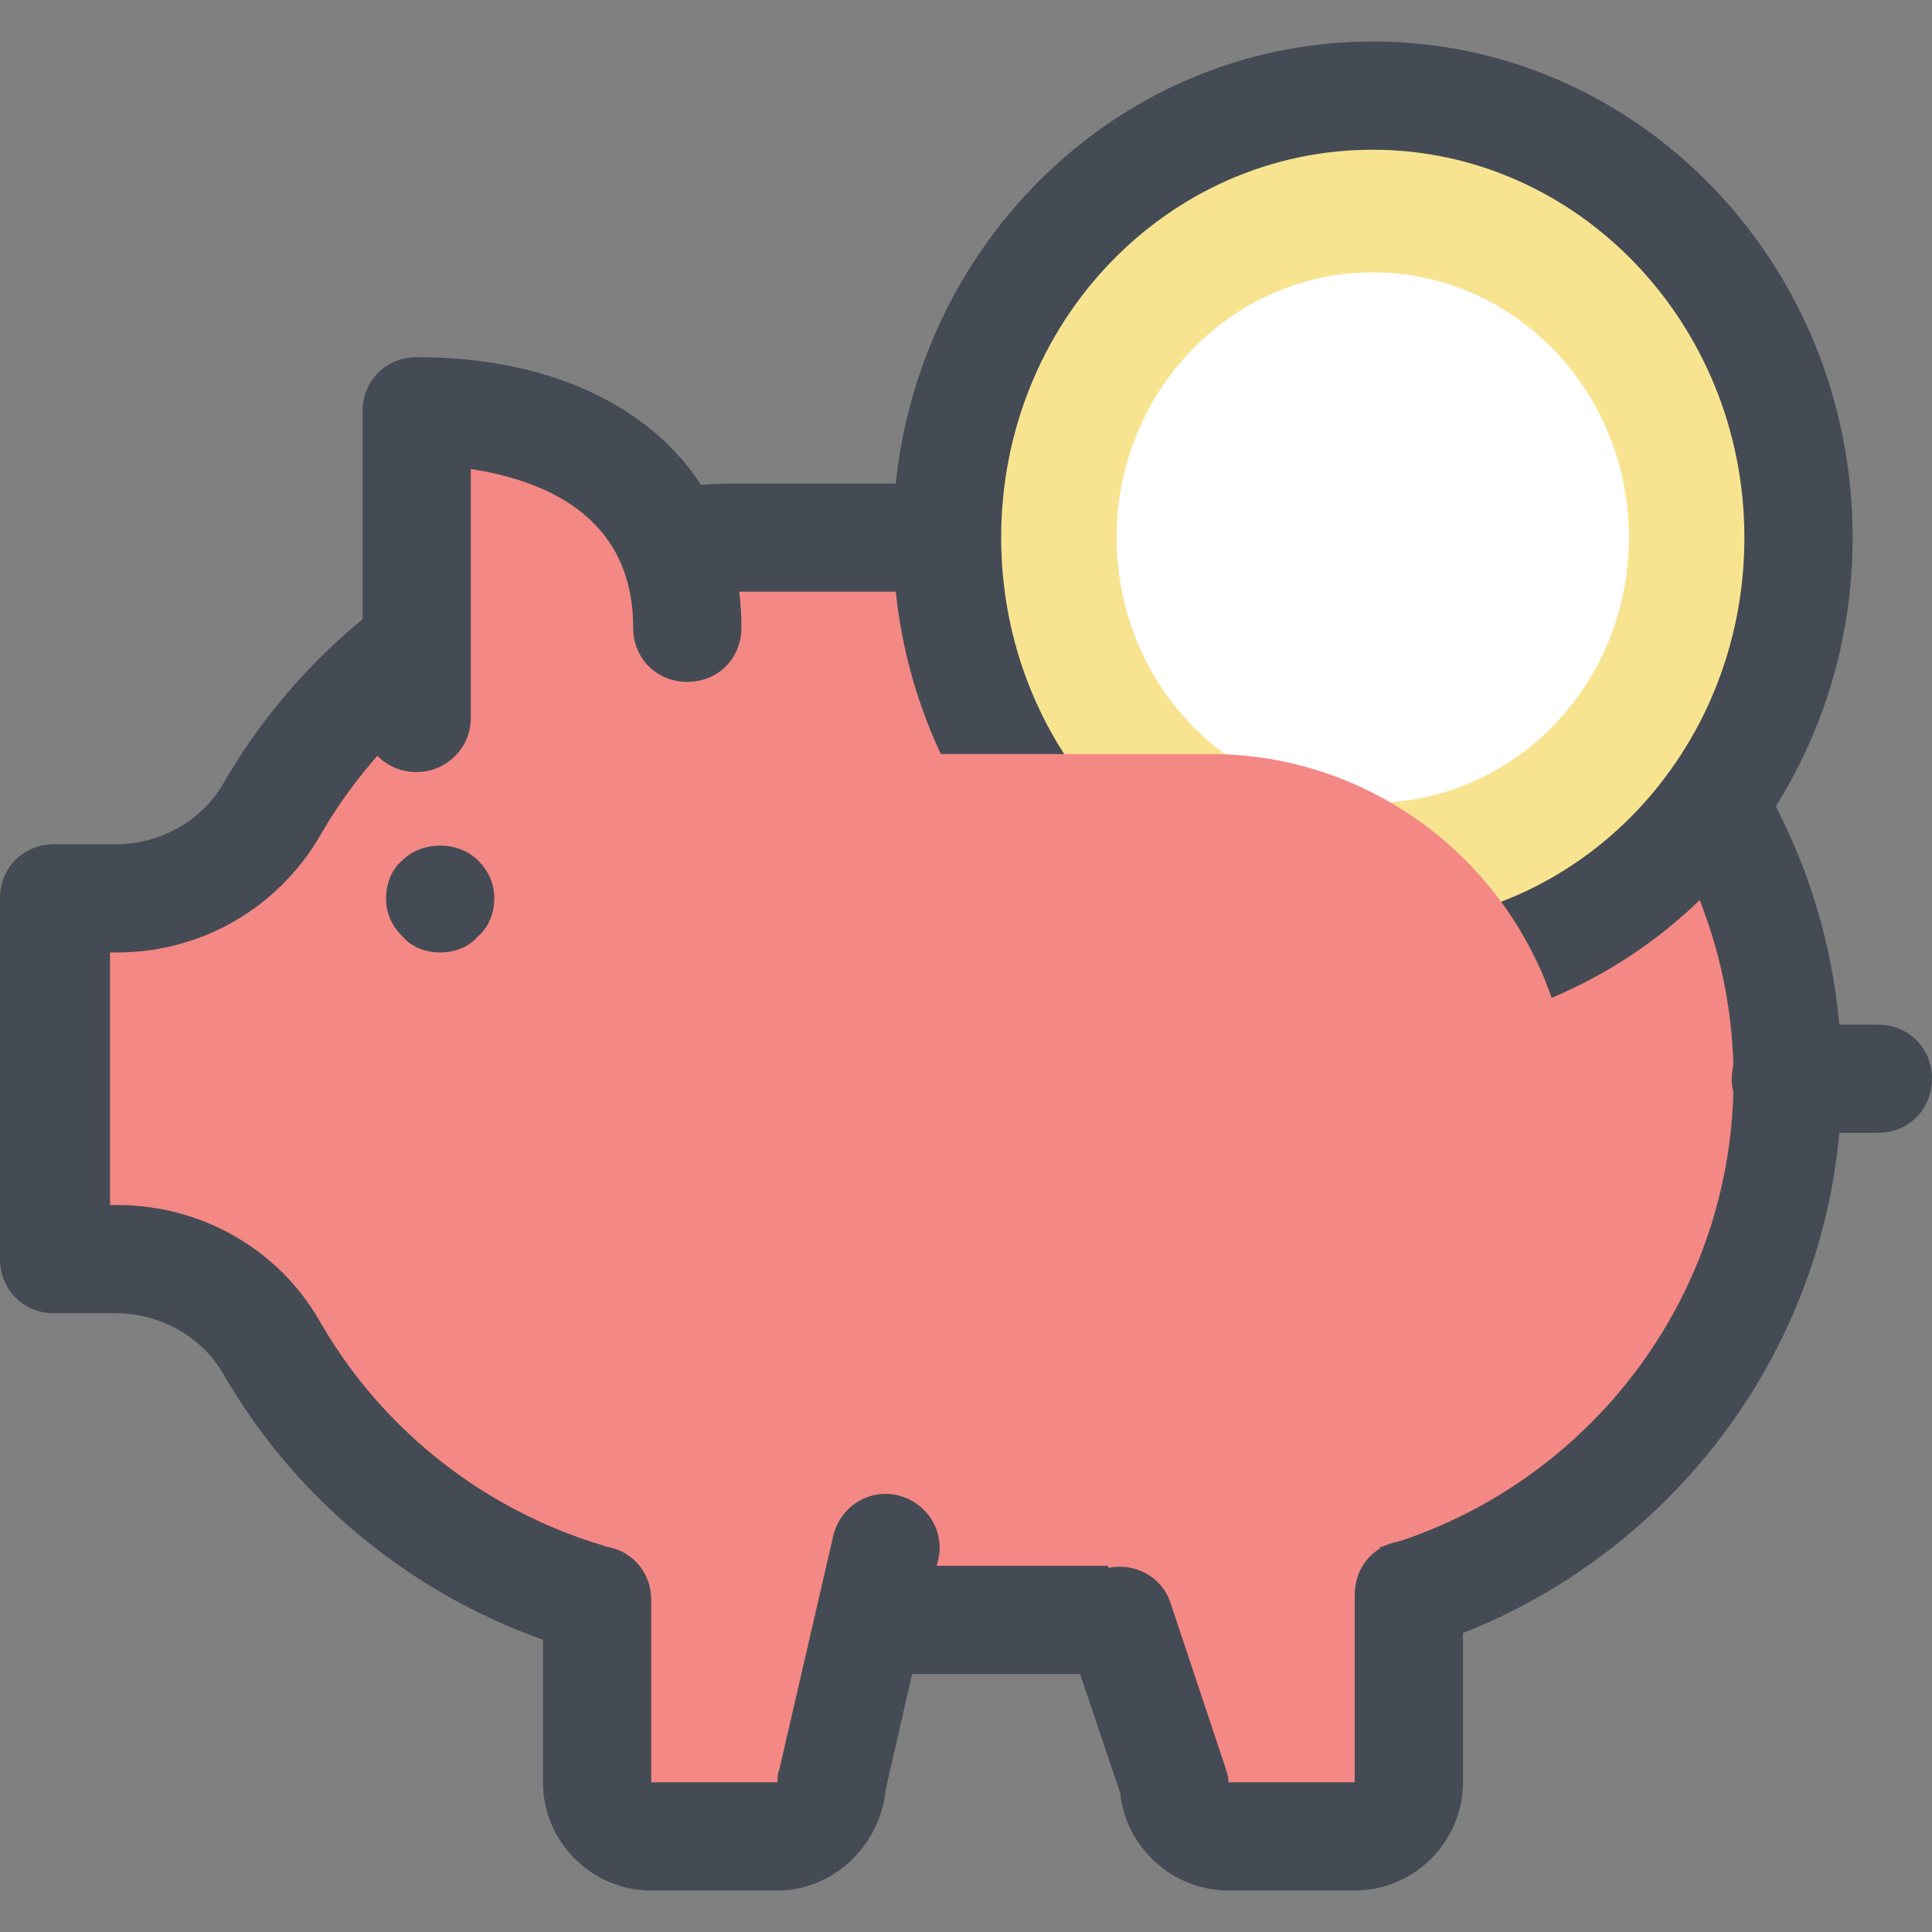 <?xml version="1.0" encoding="iso-8859-1"?>
<!-- Generator: Adobe Illustrator 19.0.0, SVG Export Plug-In . SVG Version: 6.00 Build 0)  -->
<svg xmlns="http://www.w3.org/2000/svg" xmlns:xlink="http://www.w3.org/1999/xlink" version="1.1" id="Layer_1" x="0px" y="0px" viewBox="0 0 428.4 428.4" style="enable-background:new 0 0 428.4 428.4;" xml:space="preserve">
<rect x="0" y="0" width="428.4" height="428.4" fill="#808080" stroke="none"/>
<path style="fill:#F48884;" d="M276.4,119.2h-112c-44.8,0-83.6,24.4-104,60.4C53.6,192,40,199.2,26,199.2H12.4v80H26  c14,0,27.2,7.2,34.4,19.6c20.8,36,59.6,60.4,104,60.4h112c66.4,0,120-53.6,120-120l0,0C396.4,172.8,342.4,119.2,276.4,119.2z"/>
<g>
	<path style="fill:#454B54;" d="M276.4,371.2h-112c-47.2,0-91.2-25.6-114.8-66.4c-4.8-8.4-14-13.6-24-13.6H12c-6.8,0-12-5.2-12-12   v-80c0-6.8,5.2-12,12-12h13.6c10,0,19.2-5.2,24-13.6c23.6-40.8,67.2-66.4,114.8-66.4h112c72.8,0,132,59.2,132,132   S348.8,371.2,276.4,371.2z M24.4,267.2H26c18.4,0,35.6,9.6,44.8,25.6c19.2,33.6,55.2,54.4,93.6,54.4h112c59.6,0,108-48.4,108-108   s-48.4-108-108-108h-112c-38.8,0-74.4,20.8-93.6,54.4c-9.2,15.6-26,25.6-44.8,25.6h-1.6C24.4,211.2,24.4,267.2,24.4,267.2z"/>
	<path style="fill:#454B54;" d="M97.6,211.2c-3.2,0-6.4-1.2-8.4-3.6c-2.4-2.4-3.6-5.2-3.6-8.4s1.2-6.4,3.6-8.4   c4.4-4.4,12.4-4.4,16.8,0c2.4,2.4,3.6,5.2,3.6,8.4s-1.2,6.4-3.6,8.4C104,210,100.8,211.2,97.6,211.2z"/>
</g>
<g>
	<path style="fill:#F48884;" d="M200.4,327.2L200.4,327.2c-8.8,0-4,7.2-4,16l-12,52c0,6.8-5.2,12-12,12h-28c-6.8,0-12-5.2-12-12v-52   "/>
	<path style="fill:#F48884;" d="M244.4,343.2l16,52c0,6.8,5.2,12,12,12h28c6.8,0,12-5.2,12-12v-52"/>
</g>
<g>
	<path style="fill:#454B54;" d="M300.4,419.2h-28c-12.4,0-22.8-9.6-24-21.6l-11.6-34.4c-2-6.4,1.2-13.2,7.6-15.2s13.2,1.2,15.2,7.6   l12,36c0.4,1.2,0.8,2.4,0.8,3.6h28v-41.6c0-6.8,5.2-12,12-12s12,5.2,12,12v41.6C324.4,408.4,313.6,419.2,300.4,419.2z"/>
	<path style="fill:#454B54;" d="M172.4,419.2h-28c-13.2,0-24-10.8-24-24v-40.4c0-6.8,5.2-12,12-12c6.8,0,12,5.2,12,12v40.4h28   c0-0.8,0-2,0.4-2.8l12-52c1.6-6.4,8-10.4,14.4-8.8s10.4,8,8.8,14.4l-11.6,50.8C195.2,409.2,184.8,419.2,172.4,419.2z"/>
</g>
<path style="fill:#F48884;" d="M92.4,91.2L92.4,91.2c33.2,0,60,14.8,60,48v20h-60V91.2z"/>
<g>
	<path style="fill:#454B54;" d="M92.4,171.2c-6.8,0-12-5.2-12-12v-68c0-6.8,5.2-12,12-12c43.6,0,72,23.6,72,60c0,6.8-5.2,12-12,12   c-6.8,0-12-5.2-12-12c0-25.2-20.4-32.8-36-35.2v55.2C104.4,166,98.8,171.2,92.4,171.2z"/>
	<path style="fill:#454B54;" d="M416.4,251.2H396c-6.8,0-12-5.2-12-12s5.2-12,12-12h20.4c6.8,0,12,5.2,12,12   S423.2,251.2,416.4,251.2z"/>
</g>
<ellipse style="fill:#F8E390;" cx="304.4" cy="119.2" rx="94.4" ry="98"/>
<path style="fill:#454B54;" d="M304.4,229.2c-58.8,0-106.4-49.2-106.4-110s47.6-110,106.4-110s106.4,49.2,106.4,110  S362.8,229.2,304.4,229.2z M304.4,33.2c-45.6,0-82.4,38.4-82.4,86s36.8,86,82.4,86s82.4-38.4,82.4-86S349.6,33.2,304.4,33.2z"/>
<ellipse style="fill:#FFFFFF;" cx="304.4" cy="119.2" rx="56.8" ry="58.8"/>
<path style="fill:#F48884;" d="M196.4,167.2h72c44,0,80,36,80,80l-66,6C232,258,196.4,218,196.4,167.2L196.4,167.2z"/>
<g>
</g>
<g>
</g>
<g>
</g>
<g>
</g>
<g>
</g>
<g>
</g>
<g>
</g>
<g>
</g>
<g>
</g>
<g>
</g>
<g>
</g>
<g>
</g>
<g>
</g>
<g>
</g>
<g>
</g>
</svg>
